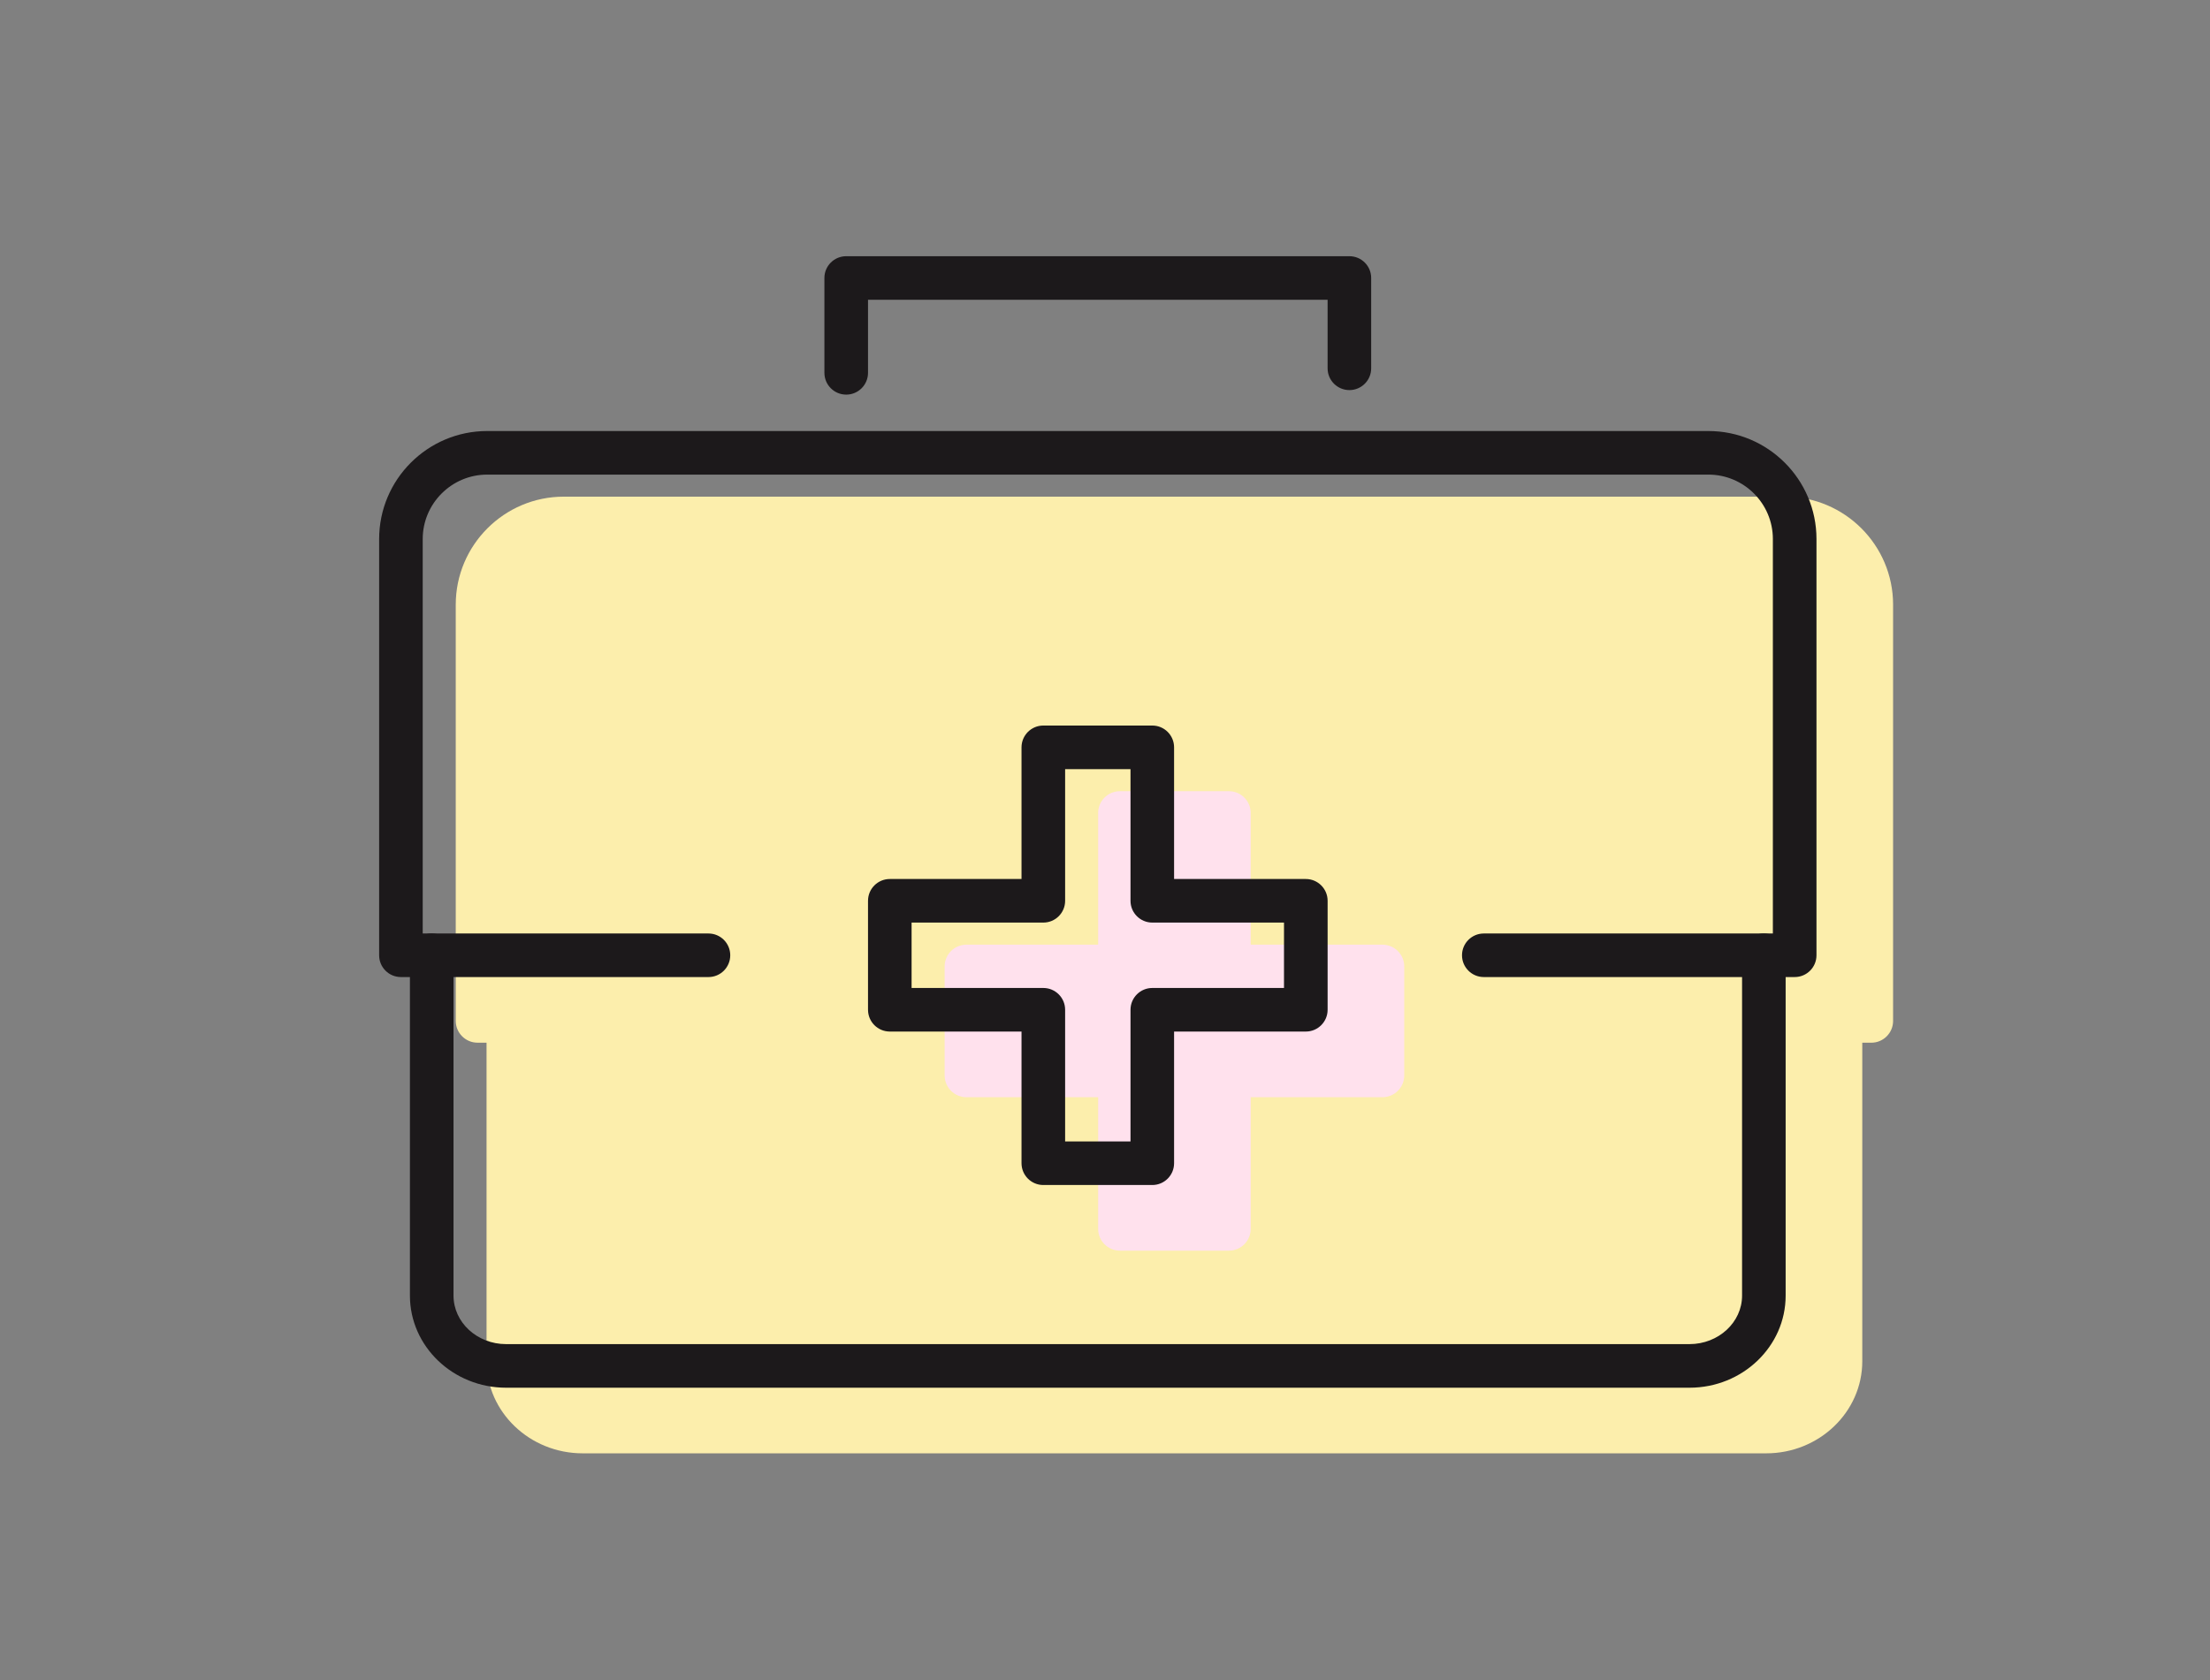 <?xml version="1.0" encoding="utf-8"?>
<!-- Generator: Adobe Illustrator 15.0.0, SVG Export Plug-In  -->
<!DOCTYPE svg PUBLIC "-//W3C//DTD SVG 1.1//EN" "http://www.w3.org/Graphics/SVG/1.1/DTD/svg11.dtd">
<svg version="1.1"
	 xmlns="http://www.w3.org/2000/svg" xmlns:xlink="http://www.w3.org/1999/xlink" xmlns:a="http://ns.adobe.com/AdobeSVGViewerExtensions/3.0/"
	 x="0px" y="0px" width="142px" height="108px" viewBox="-24.361 -16.467 142 108" enable-background="new -24.361 -16.467 142 108"
	 xml:space="preserve">
<rect x="-24.361" y="-16.467" width="142" height="108" fill="#808080" stroke="none"/>
<defs>
</defs>
<path fill="#FCEEAC" d="M90.333,15.454H11.865c-3.829,0-6.943,3.115-6.943,6.943v26.752c0,0.772,0.627,1.4,1.4,1.4h0.579v20.472
	c0,3.266,2.772,5.921,6.179,5.921h76.039c3.406,0,6.178-2.655,6.178-5.921V50.55h0.58c0.772,0,1.4-0.628,1.4-1.4V22.397
	C97.277,18.569,94.162,15.454,90.333,15.454z"/>
<path fill="#FFE1ED" d="M54.602,63.915h-7.003c-0.774,0-1.401-0.626-1.401-1.4v-8.462h-8.462c-0.774,0-1.401-0.628-1.401-1.401
	v-7.004c0-0.772,0.627-1.4,1.401-1.4h8.462v-8.463c0-0.774,0.627-1.4,1.401-1.4h7.003c0.773,0,1.399,0.626,1.399,1.4v8.463h8.464
	c0.773,0,1.401,0.628,1.401,1.4v7.004c0,0.773-0.628,1.401-1.401,1.401h-8.464v8.462C56.001,63.289,55.375,63.915,54.602,63.915z"/>
<path fill="#1C191B" d="M90.954,46.33H70.979c-0.773,0-1.401-0.627-1.401-1.4s0.628-1.4,1.401-1.4h18.573V18.178
	c0-2.282-1.858-4.141-4.143-4.141H6.942c-2.283,0-4.142,1.858-4.142,4.141v25.352h18.36c0.775,0,1.4,0.627,1.4,1.4
	s-0.625,1.4-1.4,1.4H1.399C0.626,46.33,0,45.703,0,44.93V18.178c0-3.827,3.113-6.942,6.942-6.942H85.41
	c3.829,0,6.944,3.115,6.944,6.942V44.93C92.354,45.703,91.728,46.33,90.954,46.33z"/>
<path fill="#1C191B" d="M84.196,72.724H8.157c-3.406,0-6.179-2.656-6.179-5.921V44.93c0-0.773,0.628-1.4,1.401-1.4
	s1.4,0.627,1.4,1.4v21.873c0,1.72,1.516,3.119,3.377,3.119h76.039c1.862,0,3.378-1.399,3.378-3.119V44.93
	c0-0.773,0.626-1.4,1.399-1.4s1.401,0.627,1.401,1.4v21.873C90.375,70.067,87.603,72.724,84.196,72.724z"/>
<path fill="#1C191B" d="M30.011,8.896c-0.773,0-1.401-0.627-1.401-1.401V1.399C28.609,0.626,29.237,0,30.011,0h32.332
	c0.773,0,1.399,0.626,1.399,1.399v5.808c0,0.772-0.626,1.398-1.399,1.398c-0.774,0-1.401-0.626-1.401-1.398V2.8h-29.53v4.695
	C31.411,8.27,30.785,8.896,30.011,8.896z"/>
<path fill="#1C191B" d="M49.679,59.696h-7.003c-0.774,0-1.401-0.627-1.401-1.401v-8.462h-8.462c-0.774,0-1.401-0.628-1.401-1.401
	v-7.003c0-0.773,0.627-1.401,1.401-1.401h8.462v-8.462c0-0.774,0.627-1.401,1.401-1.401h7.003c0.773,0,1.399,0.627,1.399,1.401
	v8.462h8.464c0.773,0,1.401,0.628,1.401,1.401v7.003c0,0.773-0.628,1.401-1.401,1.401h-8.464v8.462
	C51.078,59.069,50.452,59.696,49.679,59.696z M44.077,56.895h4.201v-8.463c0-0.772,0.627-1.4,1.4-1.4h8.462v-4.203h-8.462
	c-0.773,0-1.4-0.626-1.4-1.399v-8.464h-4.201v8.464c0,0.773-0.628,1.399-1.401,1.399h-8.464v4.203h8.464
	c0.773,0,1.401,0.628,1.401,1.4V56.895z"/>
</svg>
